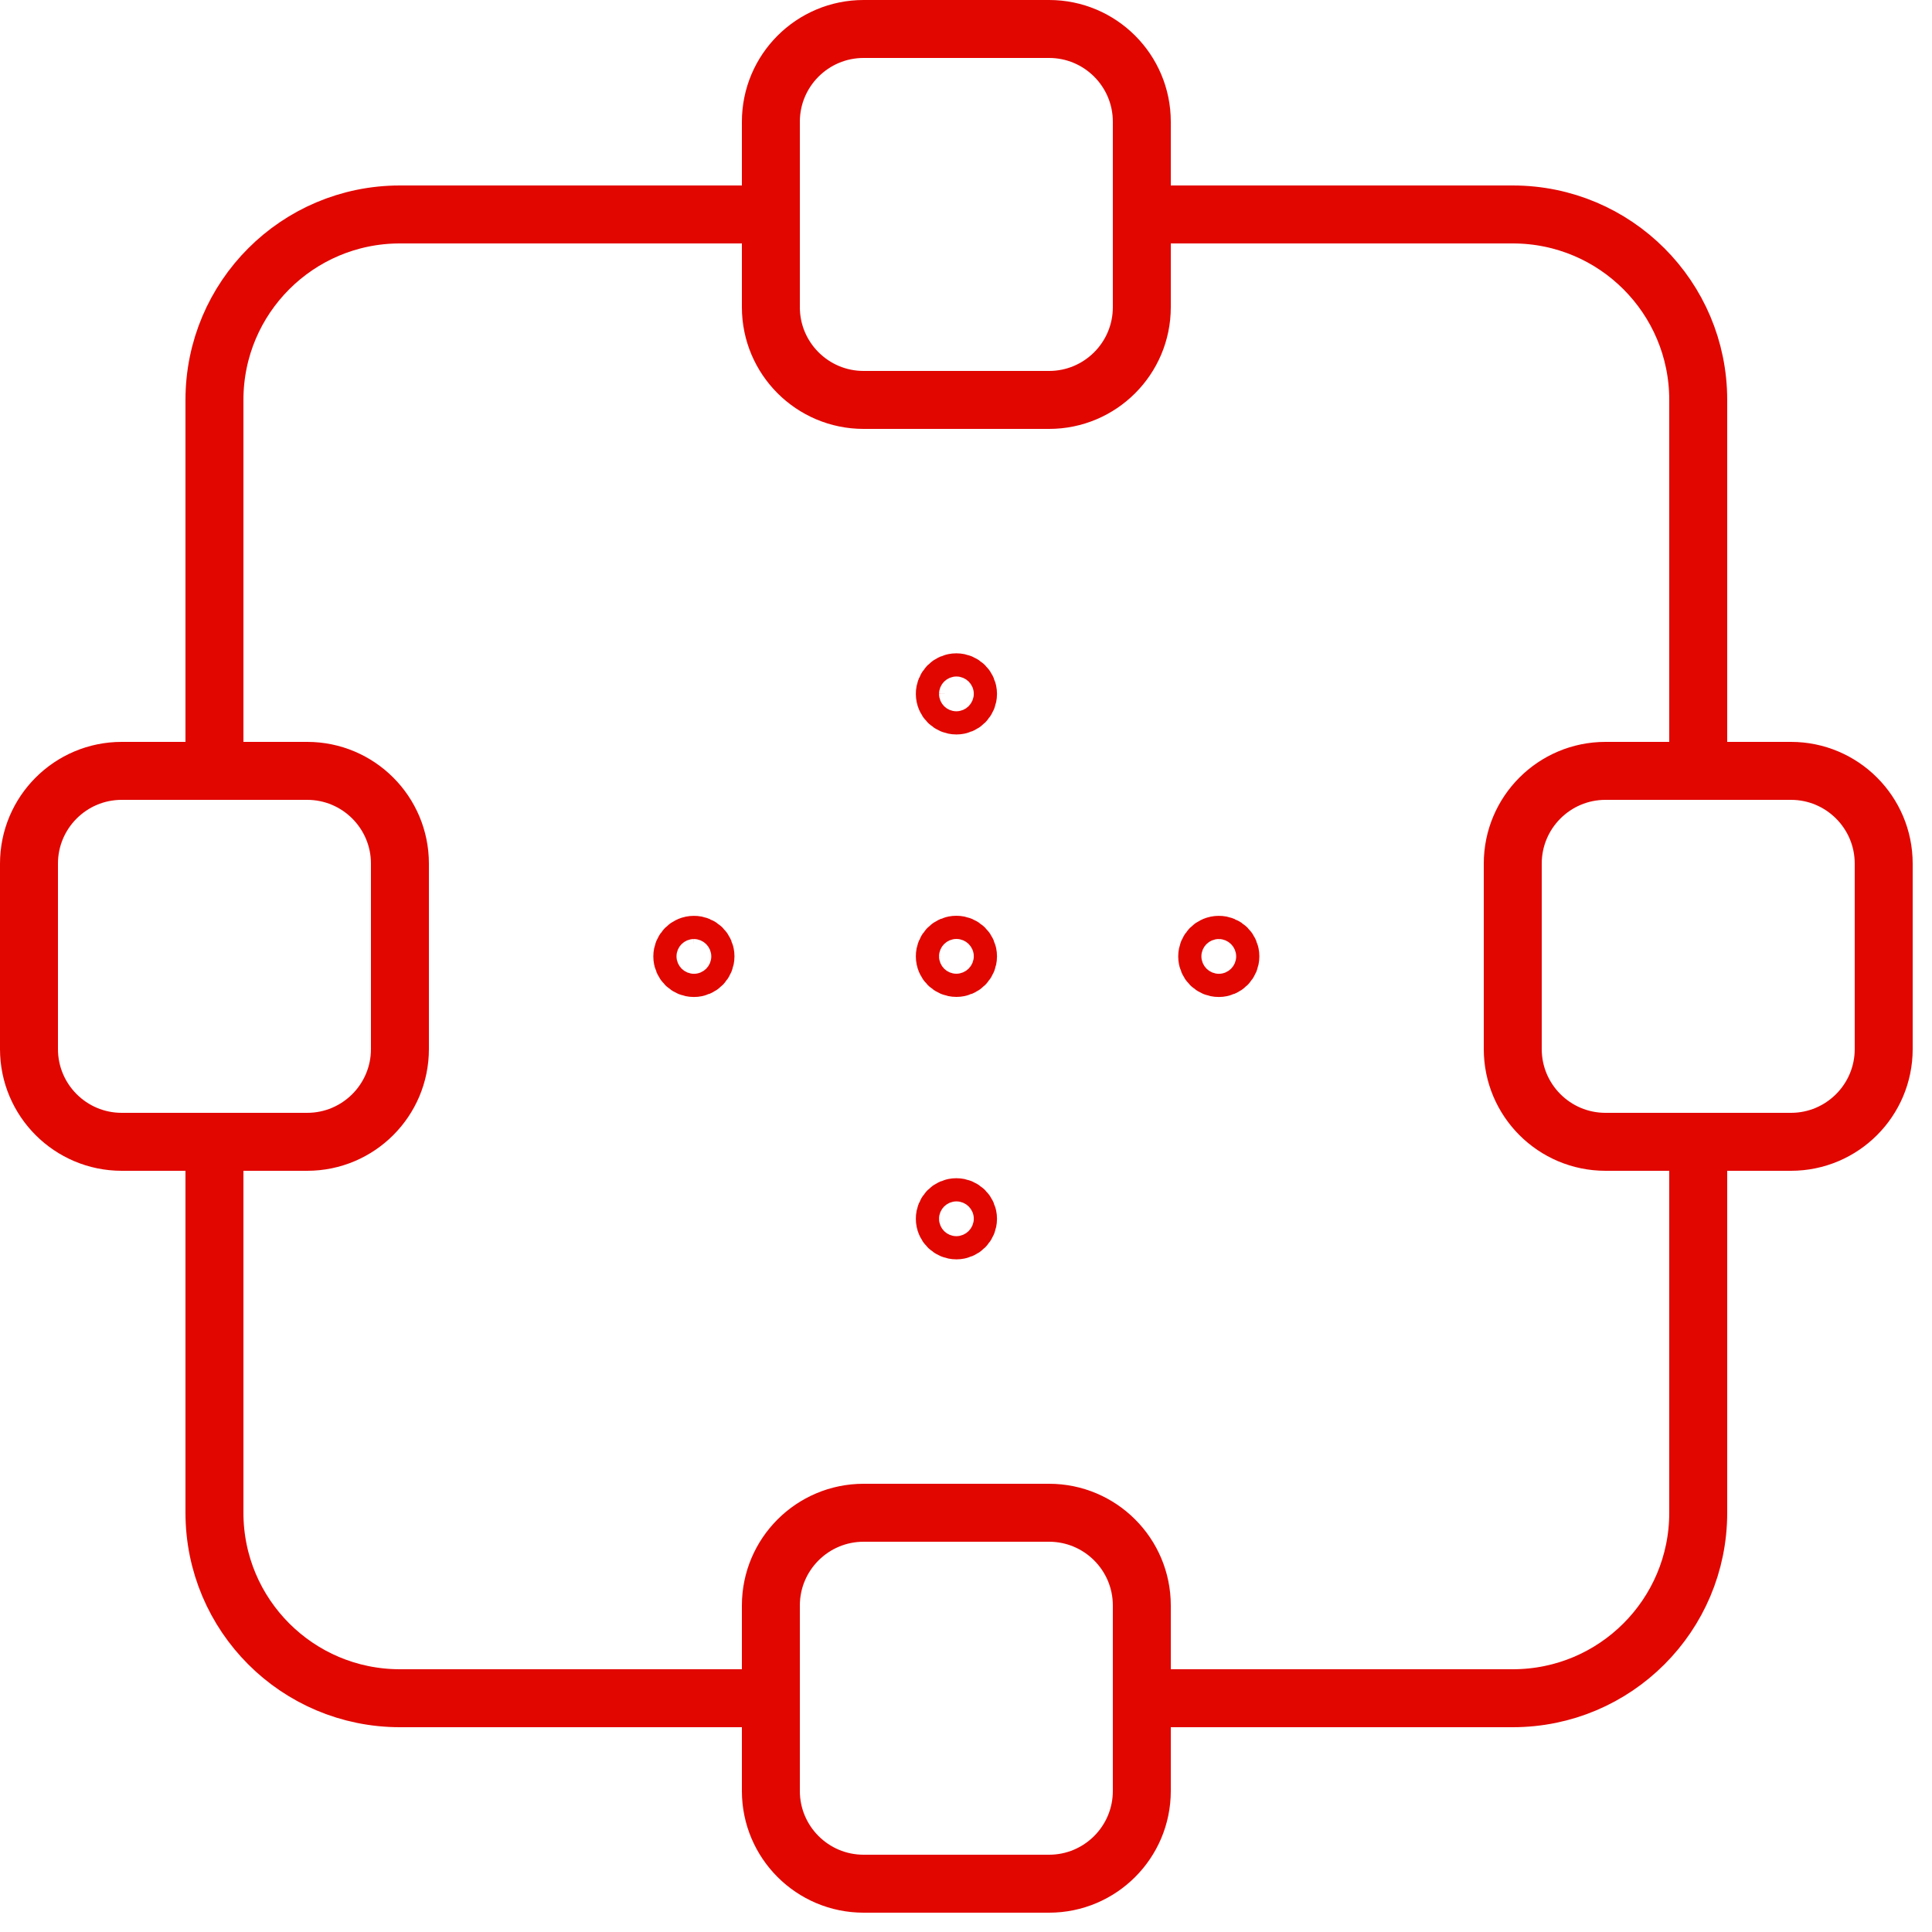 <svg xmlns="http://www.w3.org/2000/svg" width="50" height="50" viewBox="0 0 50 50" fill="none"><path d="M5.55 19.95V10.35C5.55 7.698 7.698 5.55 10.35 5.55H19.95M43.95 19.95V10.35C43.95 7.698 41.802 5.55 39.15 5.55H29.55M43.95 29.55V39.15C43.95 41.802 41.802 43.95 39.15 43.95H29.55M19.95 43.95H10.35C7.698 43.95 5.55 41.802 5.55 39.15V29.55M29.55 41.55V46.35C29.55 47.675 28.475 48.75 27.15 48.75H22.35C21.025 48.75 19.95 47.675 19.95 46.35V41.55C19.95 40.225 21.025 39.15 22.35 39.15H27.15C28.475 39.15 29.55 40.225 29.55 41.55ZM29.55 3.15V7.95C29.55 9.275 28.475 10.35 27.15 10.35H22.35C21.025 10.35 19.95 9.275 19.95 7.95V3.15C19.95 1.825 21.025 0.75 22.35 0.75H27.15C28.475 0.75 29.55 1.825 29.55 3.15ZM7.95 29.55H3.15C1.825 29.55 0.75 28.475 0.75 27.15V22.35C0.75 21.025 1.825 19.95 3.15 19.95H7.95C9.275 19.95 10.35 21.025 10.35 22.35V27.15C10.35 28.475 9.275 29.55 7.95 29.55ZM46.35 29.55H41.55C40.225 29.55 39.15 28.475 39.15 27.15V22.35C39.15 21.025 40.225 19.95 41.55 19.95H46.35C47.675 19.95 48.75 21.025 48.75 22.35V27.15C48.75 28.475 47.675 29.55 46.35 29.55ZM24.75 17.658C24.584 17.658 24.45 17.792 24.452 17.958C24.452 18.124 24.587 18.258 24.752 18.258C24.918 18.258 25.052 18.124 25.052 17.958C25.052 17.792 24.916 17.658 24.75 17.658ZM24.75 24.45C24.584 24.45 24.45 24.584 24.452 24.75C24.452 24.916 24.587 25.05 24.752 25.05C24.918 25.05 25.052 24.916 25.052 24.75C25.052 24.584 24.916 24.45 24.75 24.45ZM24.75 31.242C24.584 31.242 24.45 31.376 24.452 31.542C24.452 31.708 24.587 31.842 24.752 31.842C24.918 31.842 25.052 31.708 25.052 31.542C25.052 31.376 24.916 31.242 24.75 31.242ZM31.842 24.75C31.842 24.584 31.708 24.45 31.542 24.452C31.376 24.452 31.242 24.587 31.242 24.752C31.242 24.918 31.376 25.052 31.542 25.052C31.708 25.052 31.842 24.916 31.842 24.75ZM18.258 24.75C18.258 24.584 18.124 24.45 17.958 24.452C17.792 24.452 17.658 24.587 17.658 24.752C17.658 24.918 17.792 25.052 17.958 25.052C18.124 25.052 18.258 24.916 18.258 24.75Z" stroke="#E10600" stroke-width="1.5" stroke-linecap="round" stroke-linejoin="round"></path></svg>